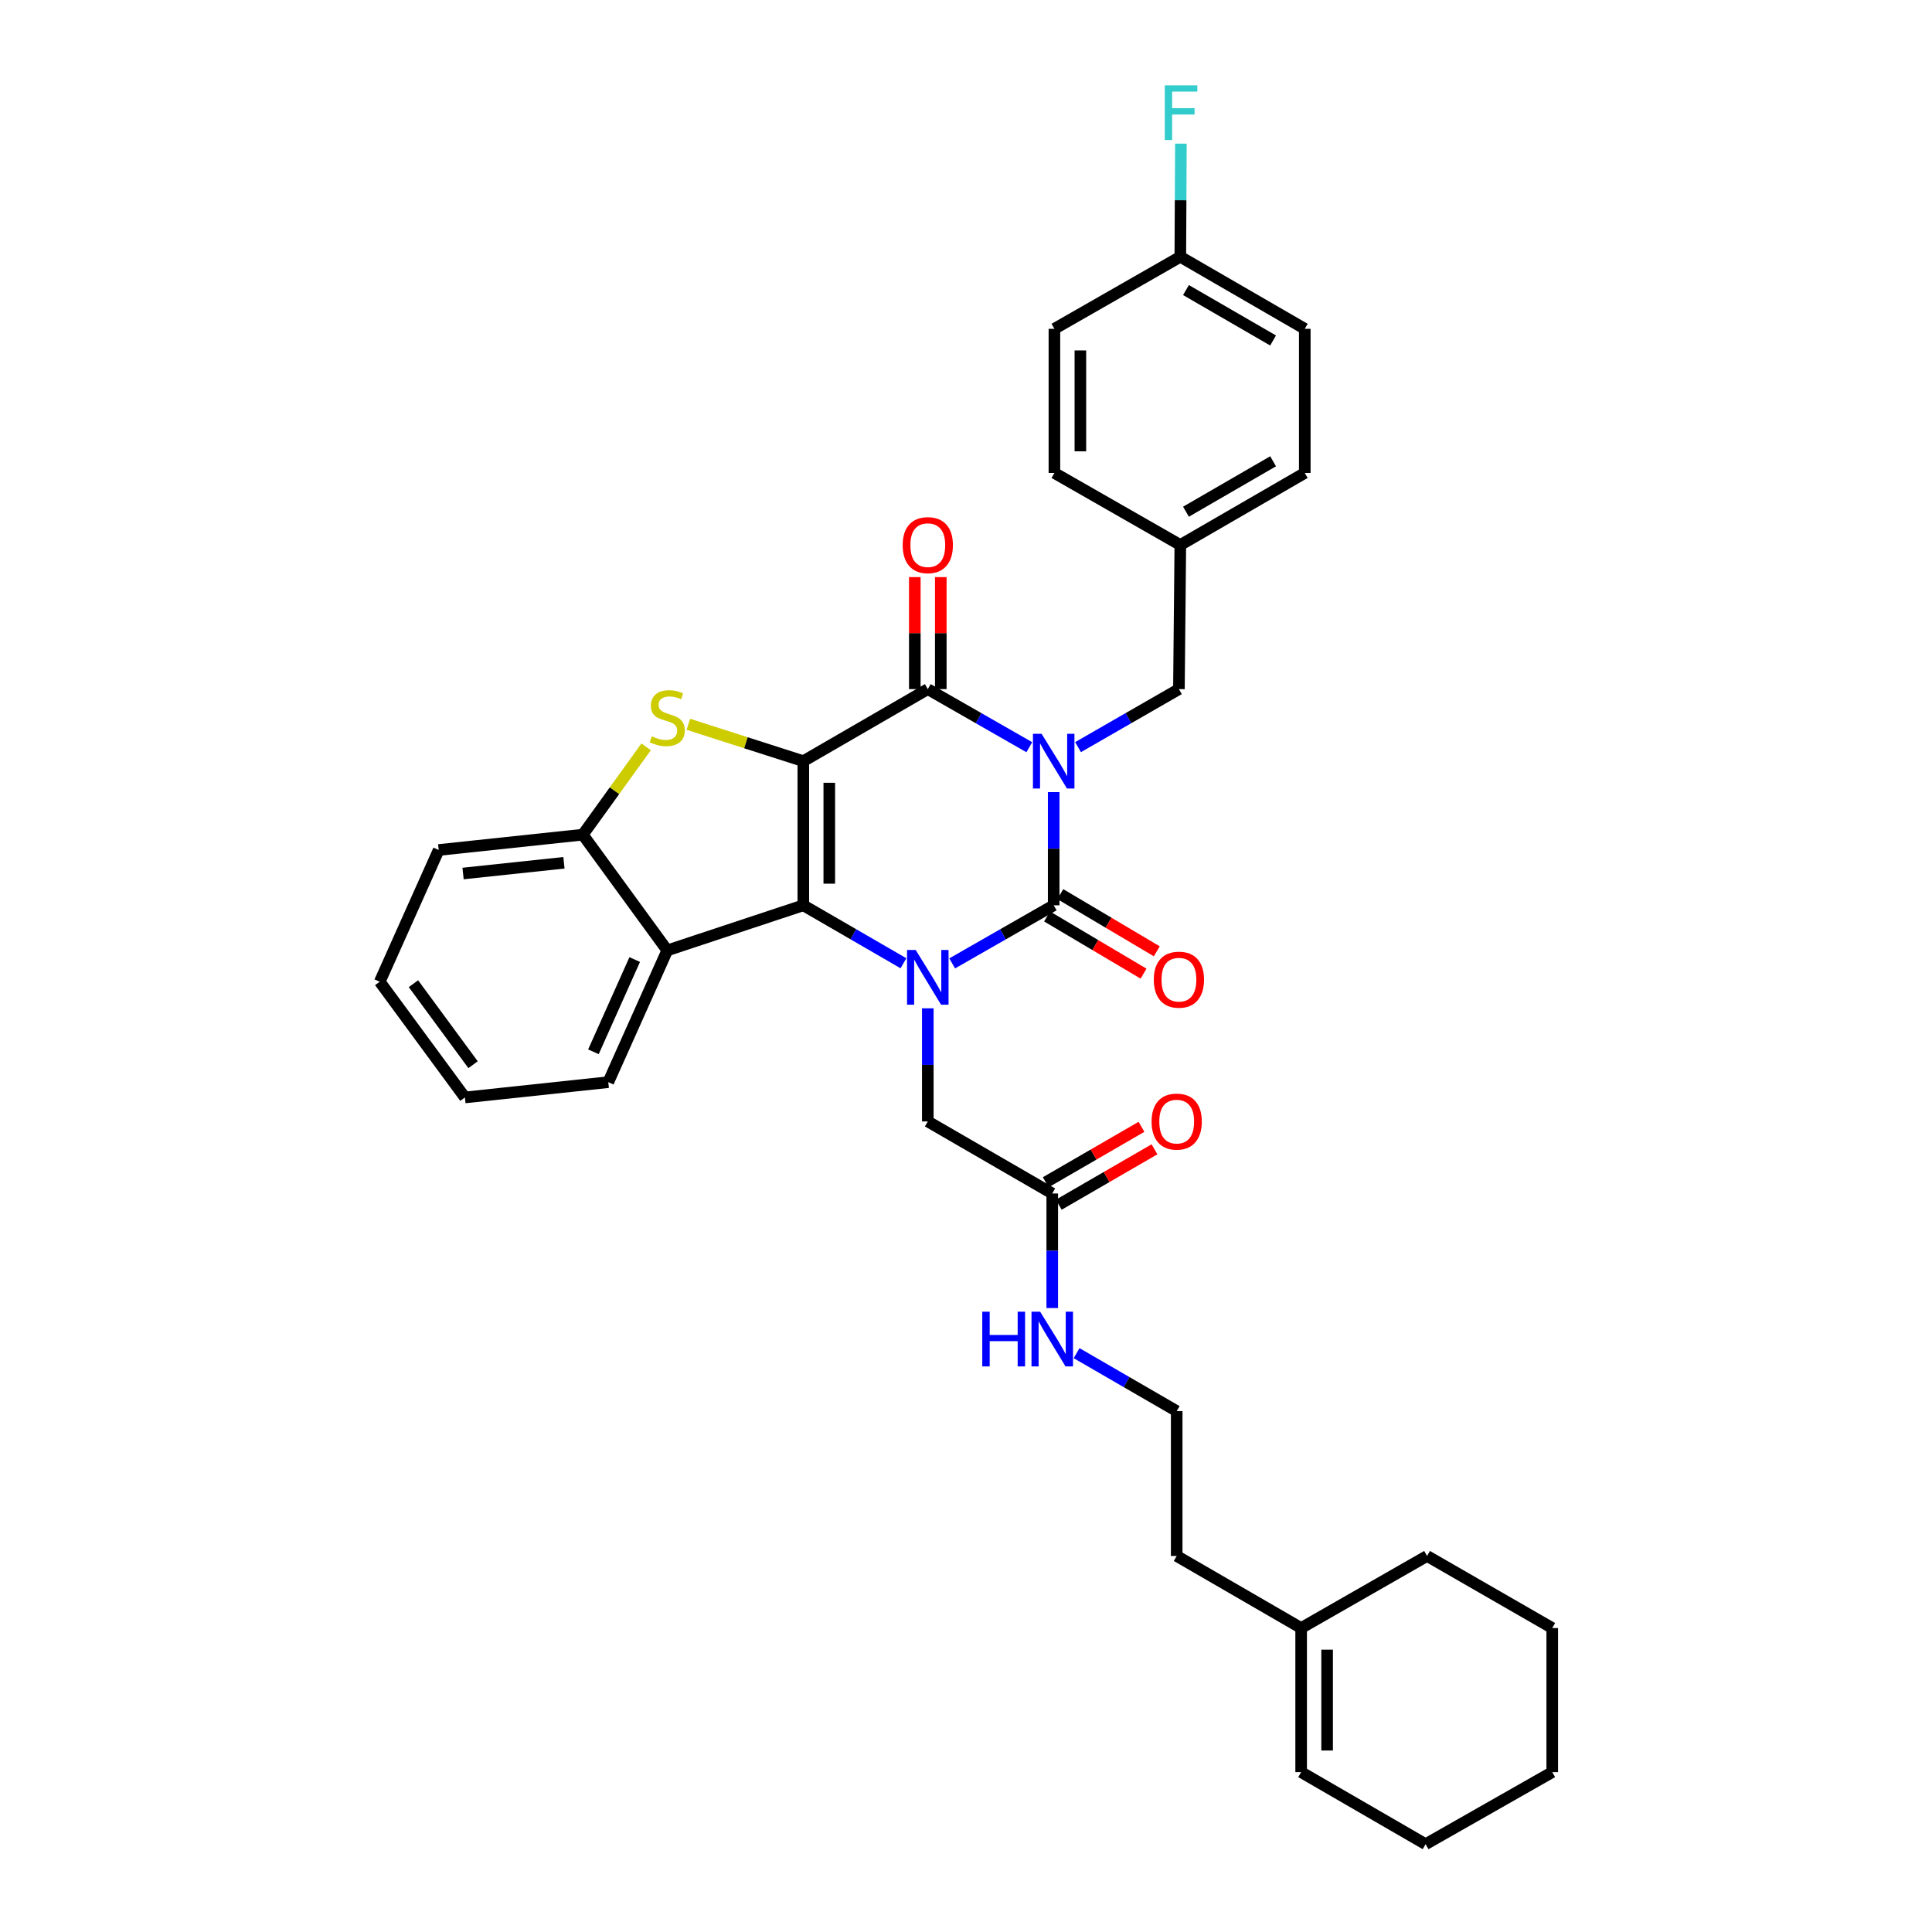 <?xml version='1.0' encoding='iso-8859-1'?>
<svg version='1.1' baseProfile='full'
              xmlns='http://www.w3.org/2000/svg'
                      xmlns:rdkit='http://www.rdkit.org/xml'
                      xmlns:xlink='http://www.w3.org/1999/xlink'
                  xml:space='preserve'
width='1000px' height='1000px' viewBox='0 0 1000 1000'>
<!-- END OF HEADER -->
<rect style='opacity:1.0;fill:#FFFFFF;stroke:none' width='1000' height='1000' x='0' y='0'> </rect>
<path class='bond-2' d='M 415.795,393.973 L 415.795,468.582' style='fill:none;fill-rule:evenodd;stroke:#000000;stroke-width:6px;stroke-linecap:butt;stroke-linejoin:miter;stroke-opacity:1' />
<path class='bond-2' d='M 429.237,405.164 L 429.237,457.39' style='fill:none;fill-rule:evenodd;stroke:#000000;stroke-width:6px;stroke-linecap:butt;stroke-linejoin:miter;stroke-opacity:1' />
<path class='bond-4' d='M 415.795,393.973 L 480.226,356.687' style='fill:none;fill-rule:evenodd;stroke:#000000;stroke-width:6px;stroke-linecap:butt;stroke-linejoin:miter;stroke-opacity:1' />
<path class='bond-5' d='M 415.795,393.973 L 386.049,384.434' style='fill:none;fill-rule:evenodd;stroke:#000000;stroke-width:6px;stroke-linecap:butt;stroke-linejoin:miter;stroke-opacity:1' />
<path class='bond-5' d='M 386.049,384.434 L 356.304,374.895' style='fill:none;fill-rule:evenodd;stroke:#CCCC00;stroke-width:6px;stroke-linecap:butt;stroke-linejoin:miter;stroke-opacity:1' />
<path class='bond-0' d='M 532.771,386.753 L 506.499,371.72' style='fill:none;fill-rule:evenodd;stroke:#0000FF;stroke-width:6px;stroke-linecap:butt;stroke-linejoin:miter;stroke-opacity:1' />
<path class='bond-0' d='M 506.499,371.72 L 480.226,356.687' style='fill:none;fill-rule:evenodd;stroke:#000000;stroke-width:6px;stroke-linecap:butt;stroke-linejoin:miter;stroke-opacity:1' />
<path class='bond-1' d='M 545.388,409.998 L 545.388,439.29' style='fill:none;fill-rule:evenodd;stroke:#0000FF;stroke-width:6px;stroke-linecap:butt;stroke-linejoin:miter;stroke-opacity:1' />
<path class='bond-1' d='M 545.388,439.29 L 545.388,468.582' style='fill:none;fill-rule:evenodd;stroke:#000000;stroke-width:6px;stroke-linecap:butt;stroke-linejoin:miter;stroke-opacity:1' />
<path class='bond-8' d='M 557.998,386.719 L 584.103,371.703' style='fill:none;fill-rule:evenodd;stroke:#0000FF;stroke-width:6px;stroke-linecap:butt;stroke-linejoin:miter;stroke-opacity:1' />
<path class='bond-8' d='M 584.103,371.703 L 610.207,356.687' style='fill:none;fill-rule:evenodd;stroke:#000000;stroke-width:6px;stroke-linecap:butt;stroke-linejoin:miter;stroke-opacity:1' />
<path class='bond-10' d='M 541.962,474.363 L 566.93,489.16' style='fill:none;fill-rule:evenodd;stroke:#000000;stroke-width:6px;stroke-linecap:butt;stroke-linejoin:miter;stroke-opacity:1' />
<path class='bond-10' d='M 566.93,489.16 L 591.897,503.957' style='fill:none;fill-rule:evenodd;stroke:#FF0000;stroke-width:6px;stroke-linecap:butt;stroke-linejoin:miter;stroke-opacity:1' />
<path class='bond-10' d='M 548.815,462.8 L 573.782,477.596' style='fill:none;fill-rule:evenodd;stroke:#000000;stroke-width:6px;stroke-linecap:butt;stroke-linejoin:miter;stroke-opacity:1' />
<path class='bond-10' d='M 573.782,477.596 L 598.75,492.393' style='fill:none;fill-rule:evenodd;stroke:#FF0000;stroke-width:6px;stroke-linecap:butt;stroke-linejoin:miter;stroke-opacity:1' />
<path class='bond-35' d='M 545.388,468.582 L 519.115,483.618' style='fill:none;fill-rule:evenodd;stroke:#000000;stroke-width:6px;stroke-linecap:butt;stroke-linejoin:miter;stroke-opacity:1' />
<path class='bond-35' d='M 519.115,483.618 L 492.843,498.654' style='fill:none;fill-rule:evenodd;stroke:#0000FF;stroke-width:6px;stroke-linecap:butt;stroke-linejoin:miter;stroke-opacity:1' />
<path class='bond-3' d='M 415.795,468.582 L 441.71,483.581' style='fill:none;fill-rule:evenodd;stroke:#000000;stroke-width:6px;stroke-linecap:butt;stroke-linejoin:miter;stroke-opacity:1' />
<path class='bond-3' d='M 441.71,483.581 L 467.625,498.581' style='fill:none;fill-rule:evenodd;stroke:#0000FF;stroke-width:6px;stroke-linecap:butt;stroke-linejoin:miter;stroke-opacity:1' />
<path class='bond-6' d='M 415.795,468.582 L 345.375,491.925' style='fill:none;fill-rule:evenodd;stroke:#000000;stroke-width:6px;stroke-linecap:butt;stroke-linejoin:miter;stroke-opacity:1' />
<path class='bond-9' d='M 480.226,521.9 L 480.226,551.177' style='fill:none;fill-rule:evenodd;stroke:#0000FF;stroke-width:6px;stroke-linecap:butt;stroke-linejoin:miter;stroke-opacity:1' />
<path class='bond-9' d='M 480.226,551.177 L 480.226,580.454' style='fill:none;fill-rule:evenodd;stroke:#000000;stroke-width:6px;stroke-linecap:butt;stroke-linejoin:miter;stroke-opacity:1' />
<path class='bond-12' d='M 486.947,356.687 L 486.947,327.698' style='fill:none;fill-rule:evenodd;stroke:#000000;stroke-width:6px;stroke-linecap:butt;stroke-linejoin:miter;stroke-opacity:1' />
<path class='bond-12' d='M 486.947,327.698 L 486.947,298.71' style='fill:none;fill-rule:evenodd;stroke:#FF0000;stroke-width:6px;stroke-linecap:butt;stroke-linejoin:miter;stroke-opacity:1' />
<path class='bond-12' d='M 473.505,356.687 L 473.505,327.698' style='fill:none;fill-rule:evenodd;stroke:#000000;stroke-width:6px;stroke-linecap:butt;stroke-linejoin:miter;stroke-opacity:1' />
<path class='bond-12' d='M 473.505,327.698 L 473.505,298.71' style='fill:none;fill-rule:evenodd;stroke:#FF0000;stroke-width:6px;stroke-linecap:butt;stroke-linejoin:miter;stroke-opacity:1' />
<path class='bond-7' d='M 334.426,386.575 L 318.043,409.298' style='fill:none;fill-rule:evenodd;stroke:#CCCC00;stroke-width:6px;stroke-linecap:butt;stroke-linejoin:miter;stroke-opacity:1' />
<path class='bond-7' d='M 318.043,409.298 L 301.66,432.02' style='fill:none;fill-rule:evenodd;stroke:#000000;stroke-width:6px;stroke-linecap:butt;stroke-linejoin:miter;stroke-opacity:1' />
<path class='bond-20' d='M 345.375,491.925 L 314.847,560.127' style='fill:none;fill-rule:evenodd;stroke:#000000;stroke-width:6px;stroke-linecap:butt;stroke-linejoin:miter;stroke-opacity:1' />
<path class='bond-20' d='M 328.527,496.664 L 307.158,544.406' style='fill:none;fill-rule:evenodd;stroke:#000000;stroke-width:6px;stroke-linecap:butt;stroke-linejoin:miter;stroke-opacity:1' />
<path class='bond-34' d='M 345.375,491.925 L 301.66,432.02' style='fill:none;fill-rule:evenodd;stroke:#000000;stroke-width:6px;stroke-linecap:butt;stroke-linejoin:miter;stroke-opacity:1' />
<path class='bond-26' d='M 301.66,432.02 L 227.073,439.951' style='fill:none;fill-rule:evenodd;stroke:#000000;stroke-width:6px;stroke-linecap:butt;stroke-linejoin:miter;stroke-opacity:1' />
<path class='bond-26' d='M 291.893,446.576 L 239.682,452.128' style='fill:none;fill-rule:evenodd;stroke:#000000;stroke-width:6px;stroke-linecap:butt;stroke-linejoin:miter;stroke-opacity:1' />
<path class='bond-17' d='M 610.207,356.687 L 610.932,282.085' style='fill:none;fill-rule:evenodd;stroke:#000000;stroke-width:6px;stroke-linecap:butt;stroke-linejoin:miter;stroke-opacity:1' />
<path class='bond-11' d='M 480.226,580.454 L 544.642,617.748' style='fill:none;fill-rule:evenodd;stroke:#000000;stroke-width:6px;stroke-linecap:butt;stroke-linejoin:miter;stroke-opacity:1' />
<path class='bond-14' d='M 548.009,623.564 L 572.786,609.219' style='fill:none;fill-rule:evenodd;stroke:#000000;stroke-width:6px;stroke-linecap:butt;stroke-linejoin:miter;stroke-opacity:1' />
<path class='bond-14' d='M 572.786,609.219 L 597.564,594.874' style='fill:none;fill-rule:evenodd;stroke:#FF0000;stroke-width:6px;stroke-linecap:butt;stroke-linejoin:miter;stroke-opacity:1' />
<path class='bond-14' d='M 541.274,611.931 L 566.052,597.586' style='fill:none;fill-rule:evenodd;stroke:#000000;stroke-width:6px;stroke-linecap:butt;stroke-linejoin:miter;stroke-opacity:1' />
<path class='bond-14' d='M 566.052,597.586 L 590.829,583.241' style='fill:none;fill-rule:evenodd;stroke:#FF0000;stroke-width:6px;stroke-linecap:butt;stroke-linejoin:miter;stroke-opacity:1' />
<path class='bond-16' d='M 544.642,617.748 L 544.642,647.4' style='fill:none;fill-rule:evenodd;stroke:#000000;stroke-width:6px;stroke-linecap:butt;stroke-linejoin:miter;stroke-opacity:1' />
<path class='bond-16' d='M 544.642,647.4 L 544.642,677.052' style='fill:none;fill-rule:evenodd;stroke:#0000FF;stroke-width:6px;stroke-linecap:butt;stroke-linejoin:miter;stroke-opacity:1' />
<path class='bond-13' d='M 673.473,842.673 L 609.057,805.365' style='fill:none;fill-rule:evenodd;stroke:#000000;stroke-width:6px;stroke-linecap:butt;stroke-linejoin:miter;stroke-opacity:1' />
<path class='bond-15' d='M 673.473,842.673 L 673.473,917.252' style='fill:none;fill-rule:evenodd;stroke:#000000;stroke-width:6px;stroke-linecap:butt;stroke-linejoin:miter;stroke-opacity:1' />
<path class='bond-15' d='M 686.915,853.86 L 686.915,906.065' style='fill:none;fill-rule:evenodd;stroke:#000000;stroke-width:6px;stroke-linecap:butt;stroke-linejoin:miter;stroke-opacity:1' />
<path class='bond-28' d='M 673.473,842.673 L 738.643,805.365' style='fill:none;fill-rule:evenodd;stroke:#000000;stroke-width:6px;stroke-linecap:butt;stroke-linejoin:miter;stroke-opacity:1' />
<path class='bond-29' d='M 673.473,917.252 L 737.889,954.545' style='fill:none;fill-rule:evenodd;stroke:#000000;stroke-width:6px;stroke-linecap:butt;stroke-linejoin:miter;stroke-opacity:1' />
<path class='bond-25' d='M 557.242,700.391 L 583.15,715.39' style='fill:none;fill-rule:evenodd;stroke:#0000FF;stroke-width:6px;stroke-linecap:butt;stroke-linejoin:miter;stroke-opacity:1' />
<path class='bond-25' d='M 583.15,715.39 L 609.057,730.389' style='fill:none;fill-rule:evenodd;stroke:#000000;stroke-width:6px;stroke-linecap:butt;stroke-linejoin:miter;stroke-opacity:1' />
<path class='bond-21' d='M 610.932,282.085 L 545.762,244.799' style='fill:none;fill-rule:evenodd;stroke:#000000;stroke-width:6px;stroke-linecap:butt;stroke-linejoin:miter;stroke-opacity:1' />
<path class='bond-22' d='M 610.932,282.085 L 675.348,244.799' style='fill:none;fill-rule:evenodd;stroke:#000000;stroke-width:6px;stroke-linecap:butt;stroke-linejoin:miter;stroke-opacity:1' />
<path class='bond-22' d='M 613.86,264.859 L 658.951,238.759' style='fill:none;fill-rule:evenodd;stroke:#000000;stroke-width:6px;stroke-linecap:butt;stroke-linejoin:miter;stroke-opacity:1' />
<path class='bond-18' d='M 610.932,132.911 L 675.348,170.197' style='fill:none;fill-rule:evenodd;stroke:#000000;stroke-width:6px;stroke-linecap:butt;stroke-linejoin:miter;stroke-opacity:1' />
<path class='bond-18' d='M 613.86,150.138 L 658.951,176.238' style='fill:none;fill-rule:evenodd;stroke:#000000;stroke-width:6px;stroke-linecap:butt;stroke-linejoin:miter;stroke-opacity:1' />
<path class='bond-19' d='M 610.932,132.911 L 611.081,103.63' style='fill:none;fill-rule:evenodd;stroke:#000000;stroke-width:6px;stroke-linecap:butt;stroke-linejoin:miter;stroke-opacity:1' />
<path class='bond-19' d='M 611.081,103.63 L 611.231,74.349' style='fill:none;fill-rule:evenodd;stroke:#33CCCC;stroke-width:6px;stroke-linecap:butt;stroke-linejoin:miter;stroke-opacity:1' />
<path class='bond-37' d='M 610.932,132.911 L 545.762,170.197' style='fill:none;fill-rule:evenodd;stroke:#000000;stroke-width:6px;stroke-linecap:butt;stroke-linejoin:miter;stroke-opacity:1' />
<path class='bond-30' d='M 314.847,560.127 L 240.642,568.036' style='fill:none;fill-rule:evenodd;stroke:#000000;stroke-width:6px;stroke-linecap:butt;stroke-linejoin:miter;stroke-opacity:1' />
<path class='bond-24' d='M 545.762,244.799 L 545.762,170.197' style='fill:none;fill-rule:evenodd;stroke:#000000;stroke-width:6px;stroke-linecap:butt;stroke-linejoin:miter;stroke-opacity:1' />
<path class='bond-24' d='M 559.203,233.609 L 559.203,181.388' style='fill:none;fill-rule:evenodd;stroke:#000000;stroke-width:6px;stroke-linecap:butt;stroke-linejoin:miter;stroke-opacity:1' />
<path class='bond-23' d='M 675.348,244.799 L 675.348,170.197' style='fill:none;fill-rule:evenodd;stroke:#000000;stroke-width:6px;stroke-linecap:butt;stroke-linejoin:miter;stroke-opacity:1' />
<path class='bond-27' d='M 609.057,730.389 L 609.057,805.365' style='fill:none;fill-rule:evenodd;stroke:#000000;stroke-width:6px;stroke-linecap:butt;stroke-linejoin:miter;stroke-opacity:1' />
<path class='bond-31' d='M 227.073,439.951 L 196.56,508.145' style='fill:none;fill-rule:evenodd;stroke:#000000;stroke-width:6px;stroke-linecap:butt;stroke-linejoin:miter;stroke-opacity:1' />
<path class='bond-32' d='M 738.643,805.365 L 803.44,842.673' style='fill:none;fill-rule:evenodd;stroke:#000000;stroke-width:6px;stroke-linecap:butt;stroke-linejoin:miter;stroke-opacity:1' />
<path class='bond-38' d='M 737.889,954.545 L 803.44,917.252' style='fill:none;fill-rule:evenodd;stroke:#000000;stroke-width:6px;stroke-linecap:butt;stroke-linejoin:miter;stroke-opacity:1' />
<path class='bond-36' d='M 240.642,568.036 L 196.56,508.145' style='fill:none;fill-rule:evenodd;stroke:#000000;stroke-width:6px;stroke-linecap:butt;stroke-linejoin:miter;stroke-opacity:1' />
<path class='bond-36' d='M 244.855,551.084 L 213.998,509.161' style='fill:none;fill-rule:evenodd;stroke:#000000;stroke-width:6px;stroke-linecap:butt;stroke-linejoin:miter;stroke-opacity:1' />
<path class='bond-33' d='M 803.44,842.673 L 803.44,917.252' style='fill:none;fill-rule:evenodd;stroke:#000000;stroke-width:6px;stroke-linecap:butt;stroke-linejoin:miter;stroke-opacity:1' />
<path  class='atom-1' d='M 539.128 379.813
L 548.408 394.813
Q 549.328 396.293, 550.808 398.973
Q 552.288 401.653, 552.368 401.813
L 552.368 379.813
L 556.128 379.813
L 556.128 408.133
L 552.248 408.133
L 542.288 391.733
Q 541.128 389.813, 539.888 387.613
Q 538.688 385.413, 538.328 384.733
L 538.328 408.133
L 534.648 408.133
L 534.648 379.813
L 539.128 379.813
' fill='#0000FF'/>
<path  class='atom-4' d='M 473.966 491.715
L 483.246 506.715
Q 484.166 508.195, 485.646 510.875
Q 487.126 513.555, 487.206 513.715
L 487.206 491.715
L 490.966 491.715
L 490.966 520.035
L 487.086 520.035
L 477.126 503.635
Q 475.966 501.715, 474.726 499.515
Q 473.526 497.315, 473.166 496.635
L 473.166 520.035
L 469.486 520.035
L 469.486 491.715
L 473.966 491.715
' fill='#0000FF'/>
<path  class='atom-6' d='M 337.375 381.11
Q 337.695 381.23, 339.015 381.79
Q 340.335 382.35, 341.775 382.71
Q 343.255 383.03, 344.695 383.03
Q 347.375 383.03, 348.935 381.75
Q 350.495 380.43, 350.495 378.15
Q 350.495 376.59, 349.695 375.63
Q 348.935 374.67, 347.735 374.15
Q 346.535 373.63, 344.535 373.03
Q 342.015 372.27, 340.495 371.55
Q 339.015 370.83, 337.935 369.31
Q 336.895 367.79, 336.895 365.23
Q 336.895 361.67, 339.295 359.47
Q 341.735 357.27, 346.535 357.27
Q 349.815 357.27, 353.535 358.83
L 352.615 361.91
Q 349.215 360.51, 346.655 360.51
Q 343.895 360.51, 342.375 361.67
Q 340.855 362.79, 340.895 364.75
Q 340.895 366.27, 341.655 367.19
Q 342.455 368.11, 343.575 368.63
Q 344.735 369.15, 346.655 369.75
Q 349.215 370.55, 350.735 371.35
Q 352.255 372.15, 353.335 373.79
Q 354.455 375.39, 354.455 378.15
Q 354.455 382.07, 351.815 384.19
Q 349.215 386.27, 344.855 386.27
Q 342.335 386.27, 340.415 385.71
Q 338.535 385.19, 336.295 384.27
L 337.375 381.11
' fill='#CCCC00'/>
<path  class='atom-11' d='M 597.207 507.075
Q 597.207 500.275, 600.567 496.475
Q 603.927 492.675, 610.207 492.675
Q 616.487 492.675, 619.847 496.475
Q 623.207 500.275, 623.207 507.075
Q 623.207 513.955, 619.807 517.875
Q 616.407 521.755, 610.207 521.755
Q 603.967 521.755, 600.567 517.875
Q 597.207 513.995, 597.207 507.075
M 610.207 518.555
Q 614.527 518.555, 616.847 515.675
Q 619.207 512.755, 619.207 507.075
Q 619.207 501.515, 616.847 498.715
Q 614.527 495.875, 610.207 495.875
Q 605.887 495.875, 603.527 498.675
Q 601.207 501.475, 601.207 507.075
Q 601.207 512.795, 603.527 515.675
Q 605.887 518.555, 610.207 518.555
' fill='#FF0000'/>
<path  class='atom-13' d='M 467.226 282.165
Q 467.226 275.365, 470.586 271.565
Q 473.946 267.765, 480.226 267.765
Q 486.506 267.765, 489.866 271.565
Q 493.226 275.365, 493.226 282.165
Q 493.226 289.045, 489.826 292.965
Q 486.426 296.845, 480.226 296.845
Q 473.986 296.845, 470.586 292.965
Q 467.226 289.085, 467.226 282.165
M 480.226 293.645
Q 484.546 293.645, 486.866 290.765
Q 489.226 287.845, 489.226 282.165
Q 489.226 276.605, 486.866 273.805
Q 484.546 270.965, 480.226 270.965
Q 475.906 270.965, 473.546 273.765
Q 471.226 276.565, 471.226 282.165
Q 471.226 287.885, 473.546 290.765
Q 475.906 293.645, 480.226 293.645
' fill='#FF0000'/>
<path  class='atom-15' d='M 596.057 580.534
Q 596.057 573.734, 599.417 569.934
Q 602.777 566.134, 609.057 566.134
Q 615.337 566.134, 618.697 569.934
Q 622.057 573.734, 622.057 580.534
Q 622.057 587.414, 618.657 591.334
Q 615.257 595.214, 609.057 595.214
Q 602.817 595.214, 599.417 591.334
Q 596.057 587.454, 596.057 580.534
M 609.057 592.014
Q 613.377 592.014, 615.697 589.134
Q 618.057 586.214, 618.057 580.534
Q 618.057 574.974, 615.697 572.174
Q 613.377 569.334, 609.057 569.334
Q 604.737 569.334, 602.377 572.134
Q 600.057 574.934, 600.057 580.534
Q 600.057 586.254, 602.377 589.134
Q 604.737 592.014, 609.057 592.014
' fill='#FF0000'/>
<path  class='atom-17' d='M 508.422 678.936
L 512.262 678.936
L 512.262 690.976
L 526.742 690.976
L 526.742 678.936
L 530.582 678.936
L 530.582 707.256
L 526.742 707.256
L 526.742 694.176
L 512.262 694.176
L 512.262 707.256
L 508.422 707.256
L 508.422 678.936
' fill='#0000FF'/>
<path  class='atom-17' d='M 538.382 678.936
L 547.662 693.936
Q 548.582 695.416, 550.062 698.096
Q 551.542 700.776, 551.622 700.936
L 551.622 678.936
L 555.382 678.936
L 555.382 707.256
L 551.502 707.256
L 541.542 690.856
Q 540.382 688.936, 539.142 686.736
Q 537.942 684.536, 537.582 683.856
L 537.582 707.256
L 533.902 707.256
L 533.902 678.936
L 538.382 678.936
' fill='#0000FF'/>
<path  class='atom-20' d='M 602.893 44.165
L 619.733 44.165
L 619.733 47.405
L 606.693 47.405
L 606.693 56.005
L 618.293 56.005
L 618.293 59.285
L 606.693 59.285
L 606.693 72.485
L 602.893 72.485
L 602.893 44.165
' fill='#33CCCC'/>
</svg>
